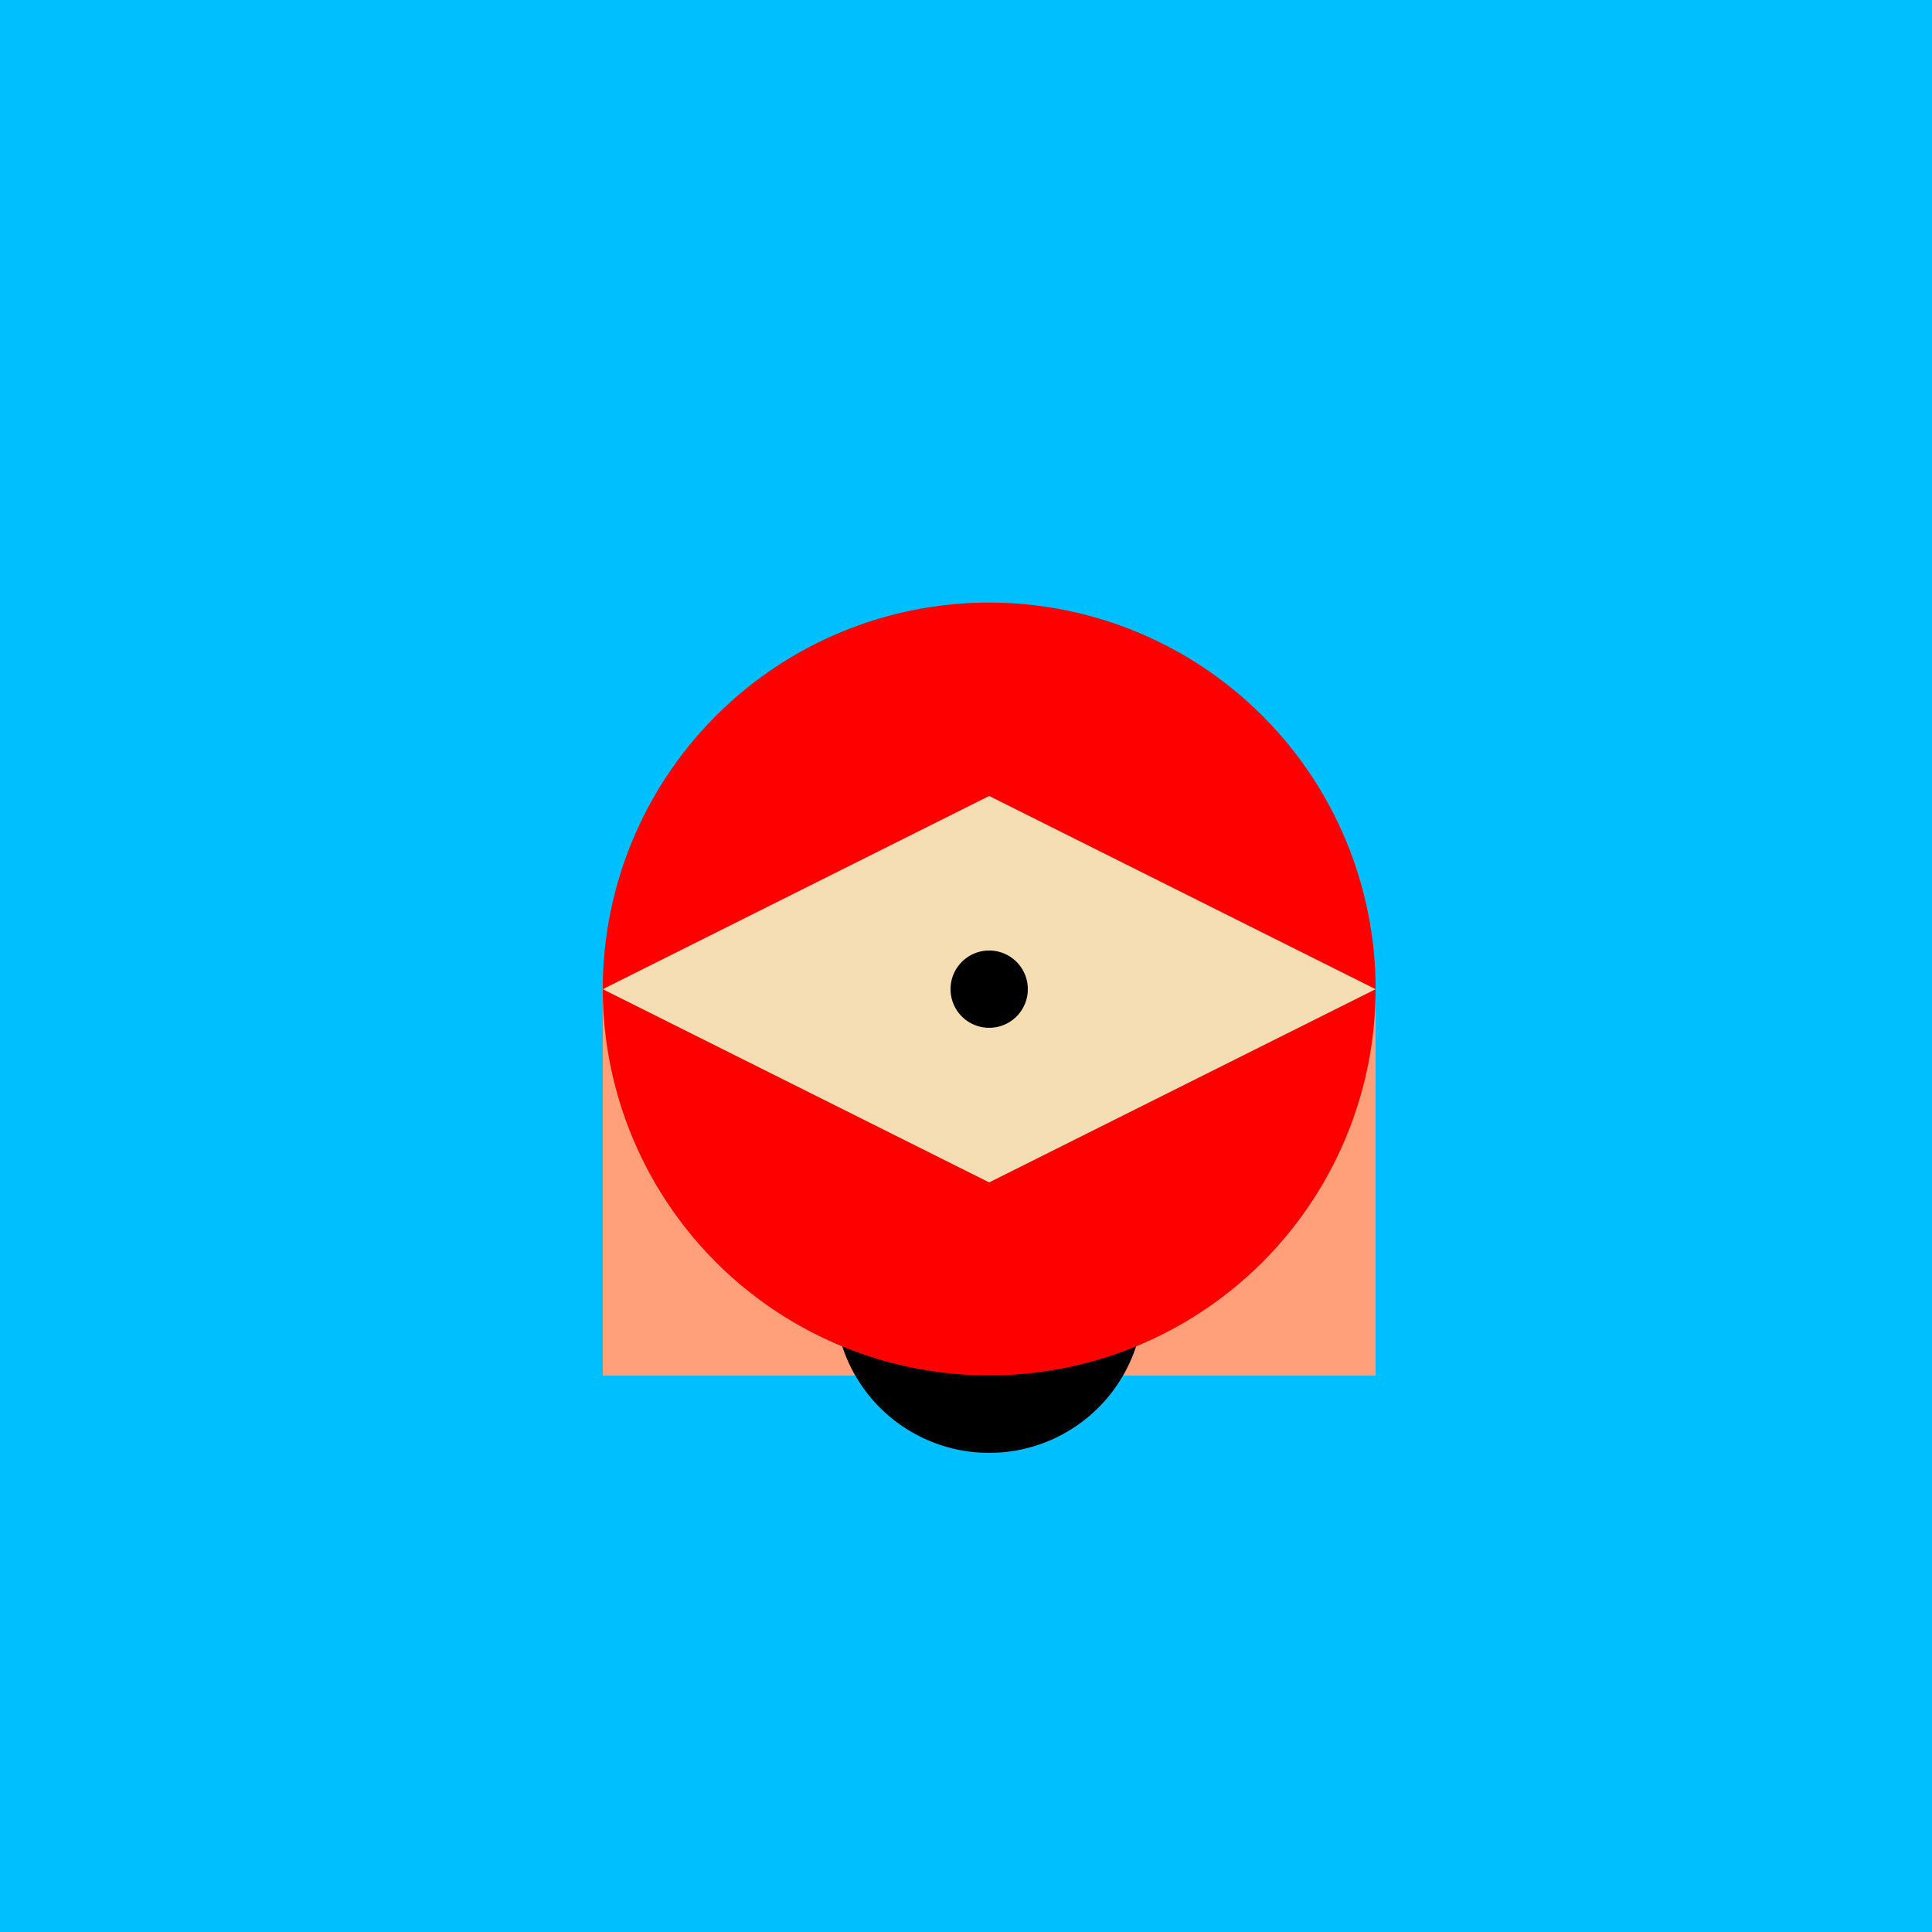 <!--

Generated by DrawGPT.
Free, open source, AI generated images in SVG, PNG, and HTML Canvas format.
https://drawgpt.ai

Created: 2023-09-26T19:12:02.386Z
Link: https://drawgpt.ai/prompt/56472/

-->
<svg xmlns="http://www.w3.org/2000/svg" xmlns:xlink="http://www.w3.org/1999/xlink" width="500" height="500"><defs/><g><rect fill="#00BFFF" stroke="none" x="0" y="0" width="512" height="512"/><path fill="#FFA07A" stroke="none" paint-order="stroke fill markers" d=" M 256 256 L 356 256 L 356 356 L 156 356 L 156 256 Z"/><path fill="#FFFFFF" stroke="none" paint-order="stroke fill markers" d=" M 226 306 A 20 20 0 1 1 226 305.98 L 326 306 A 20 20 0 1 1 326 305.98"/><path fill="#000000" stroke="none" paint-order="stroke fill markers" d=" M 216 306 A 10 10 0 1 1 216 305.99 L 316 306 A 10 10 0 1 1 316 305.99"/><path fill="#FFA07A" stroke="none" paint-order="stroke fill markers" d=" M 256 276 L 286 306 L 256 306 Z"/><path fill="#000000" stroke="none" paint-order="stroke fill markers" d=" M 296 336 A 40 40 0 0 1 216 336"/><rect fill="#FFFFFF" stroke="none" x="246" y="316" width="20" height="10"/><rect fill="#FFFFFF" stroke="none" x="286" y="316" width="20" height="10"/><path fill="#FF0000" stroke="none" paint-order="stroke fill markers" d=" M 356 256 A 100 100 0 1 1 356 255.9"/><path fill="#F5DEB3" stroke="none" paint-order="stroke fill markers" d=" M 256 206 L 356 256 L 256 306 L 156 256 Z"/><path fill="#000000" stroke="none" paint-order="stroke fill markers" d=" M 266 256 A 10 10 0 1 1 266 255.99"/></g></svg>